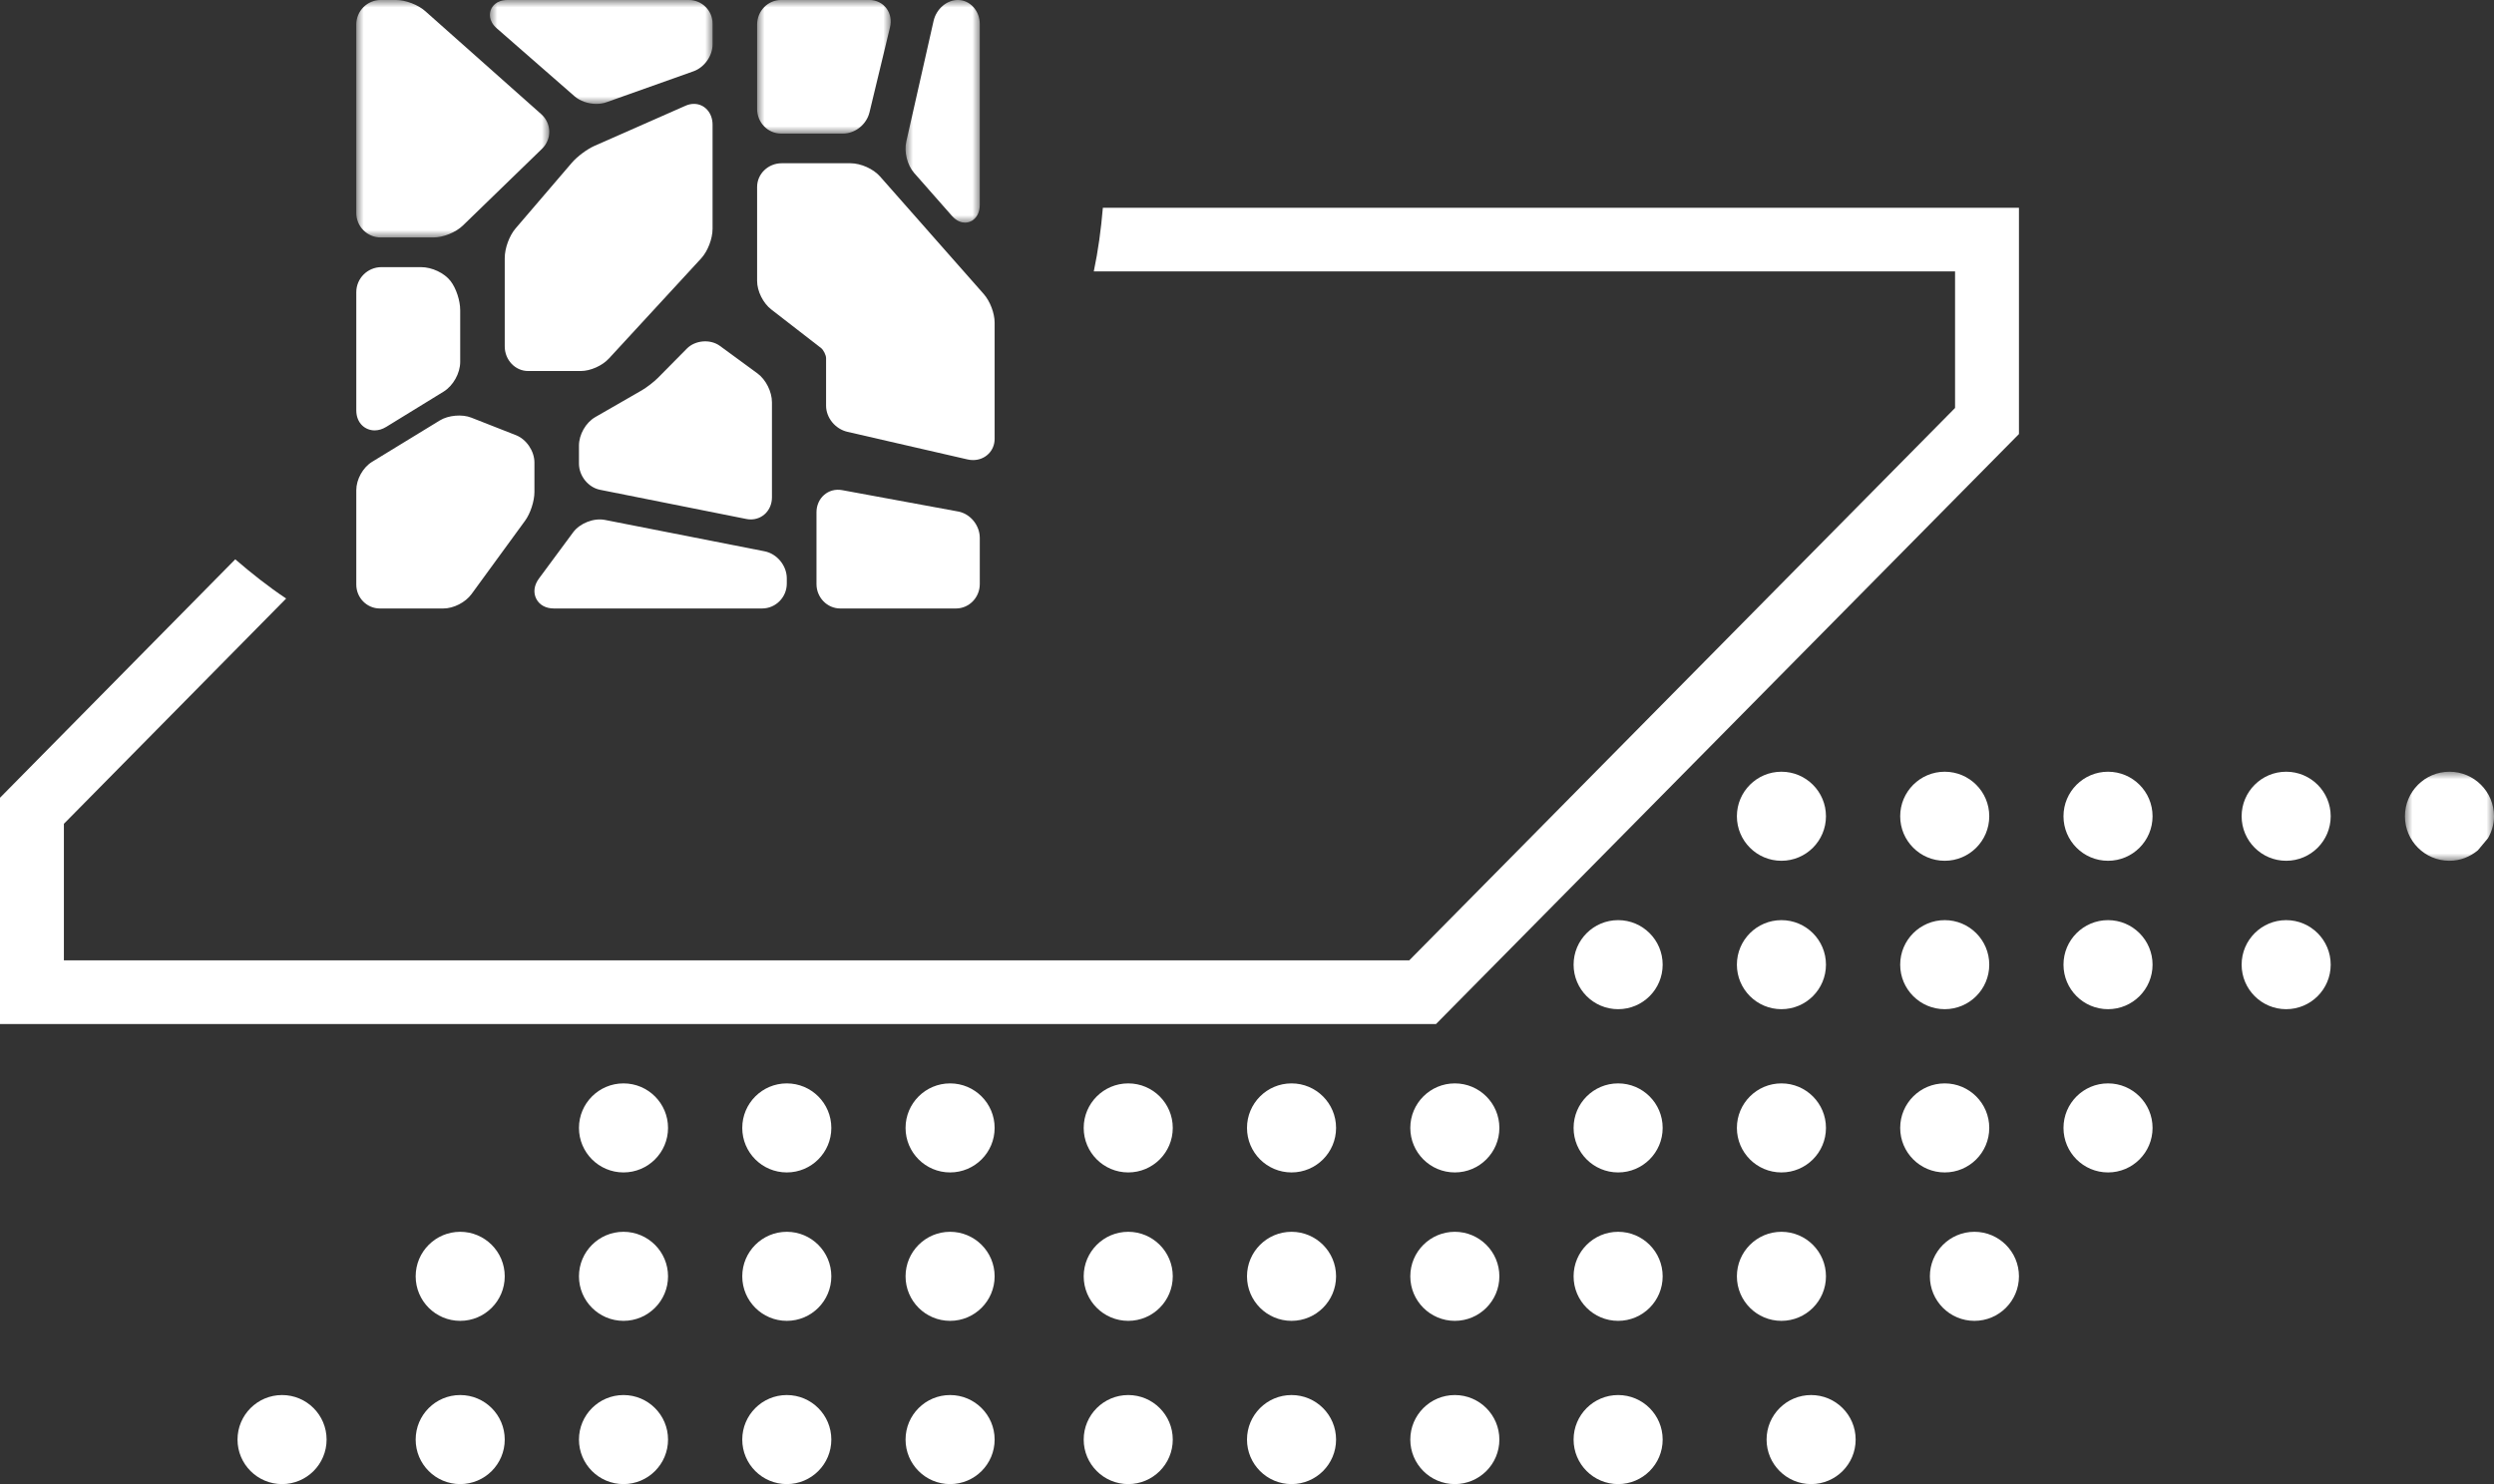 <svg xmlns="http://www.w3.org/2000/svg" xmlns:xlink="http://www.w3.org/1999/xlink" width="168" height="100" viewBox="0 0 168 100"><rect x="0" y="0" width="168" height="100" fill="#333333" stroke="none"/><defs><polygon id="icon-3-a" points="0 0 13 0 13 16 0 16"></polygon><polygon id="icon-3-c" points="0 0 9 0 9 9 0 9"></polygon><polygon id="icon-3-e" points="0 0 5 0 5 15 0 15"></polygon><polygon id="icon-3-g" points="0 0 15 0 15 7 0 7"></polygon><polygon id="icon-3-i" points="0 0 6 0 6 6 0 6"></polygon></defs><g fill="none" fill-rule="evenodd"><g transform="translate(24)"><mask id="icon-3-b" fill="#fff"><use xlink:href="#icon-3-a"></use></mask><path fill="#FFF" d="M0,1.646 L0,14.355 C0,15.262 0.74,16 1.651,16 L5.191,16 C5.863,16 6.701,15.661 7.183,15.194 L12.513,10.023 C12.831,9.714 13.008,9.286 13,8.849 C12.99,8.412 12.795,7.992 12.462,7.696 L4.652,0.756 C4.16,0.318 3.323,-0.001 2.661,-0.001 L1.651,-0.001 C0.74,-0.001 0,0.738 0,1.646" mask="url(#icon-3-b)"></path></g><path fill="#FFF" d="M47.23 17.413C47.677 16.928 48 16.086 48 15.412L48 8.397C48 7.6 47.46 7 46.745 7 46.557 7 46.367 7.041 46.18 7.124L40.049 9.827C39.544 10.05 38.884 10.542 38.516 10.972L34.73 15.391C34.307 15.885 34 16.725 34 17.391L34 23.341C34 24.256 34.707 25 35.576 25L39.121 25C39.773 25 40.573 24.643 41.023 24.151L47.23 17.413zM66 39.354L66 36.246C66 35.399 65.363 34.618 64.55 34.467L56.735 33.027C55.783 32.85 55 33.572 55 34.515L55 39.354C55 40.261 55.72 41 56.604 41L64.395 41C65.28 41 66 40.261 66 39.354M67 21.737C67 21.104 66.692 20.295 66.267 19.813L59.279 11.889C58.825 11.374 57.986 11 57.284 11L52.657 11C51.744 11 51 11.716 51 12.597L51 18.932C51 19.616 51.401 20.424 51.956 20.853L55.31 23.453C55.47 23.576 55.646 23.93 55.646 24.128L55.646 27.336C55.646 28.15 56.265 28.907 57.086 29.097L65.174 30.957C65.298 30.986 65.424 31 65.547 31 65.948 31 66.319 30.851 66.589 30.58 66.855 30.316 67 29.956 67 29.568L67 21.737z"></path><g transform="translate(51)"><mask id="icon-3-d" fill="#fff"><use xlink:href="#icon-3-c"></use></mask><path fill="#FFF" d="M0,1.658 L0,7.341 C0,8.256 0.724,9 1.614,9 L5.787,9 C6.608,9 7.375,8.383 7.571,7.566 L8.953,1.833 C9.065,1.373 8.974,0.906 8.706,0.554 C8.437,0.202 8.018,-0.001 7.557,-0.001 L1.614,-0.001 C0.724,-0.001 0,0.744 0,1.658" mask="url(#icon-3-d)"></path></g><g transform="translate(61)"><mask id="icon-3-f" fill="#fff"><use xlink:href="#icon-3-e"></use></mask><path fill="#FFF" d="M5,1.617 C5,0.725 4.337,-0.001 3.522,-0.001 C2.772,-0.001 2.07,0.606 1.887,1.411 L0.05,9.542 C-0.107,10.239 0.115,11.129 0.581,11.657 L3.121,14.542 C3.455,14.921 3.787,15 4.006,15 L4.007,15 C4.353,15 4.665,14.808 4.84,14.486 C4.946,14.292 5,14.055 5,13.784 L5,1.617 Z" mask="url(#icon-3-f)"></path></g><g transform="translate(33)"><mask id="icon-3-h" fill="#fff"><use xlink:href="#icon-3-g"></use></mask><path fill="#FFF" d="M0.062,0.667 C-0.015,0.868 -0.128,1.392 0.471,1.915 L5.695,6.48 C6.067,6.805 6.62,7 7.174,7 C7.416,7 7.643,6.963 7.85,6.889 L13.716,4.803 C14.448,4.542 15,3.764 15,2.992 L15,1.589 C15,0.712 14.282,-0 13.399,-0 L1.2,-0 C0.402,-0 0.139,0.467 0.062,0.667" mask="url(#icon-3-h)"></path></g><path fill="#FFF" d="M40.419 33.002L50.278 34.97C50.379 34.99 50.479 35 50.575 35 50.965 35 51.327 34.846 51.593 34.568 51.855 34.292 52 33.919 52 33.516L52 27.106C52 26.393 51.59 25.576 51.024 25.161L48.495 23.308C47.848 22.834 46.833 22.917 46.267 23.49L44.32 25.461C44.061 25.724 43.553 26.116 43.234 26.3L40.096 28.106C39.46 28.473 39 29.279 39 30.024L39 31.238C39 32.068 39.623 32.843 40.419 33.002M37.307 41L51.333 41C52.252 41 53 40.247 53 39.32L53 38.973C53 38.115 52.345 37.314 51.508 37.148L40.751 35.033C39.999 34.885 39.064 35.253 38.607 35.868L36.304 38.984C35.978 39.425 35.91 39.918 36.119 40.338 36.329 40.759 36.762 41 37.307 41M24 27.646C24 28.536 24.621 29 25.235 29L25.236 29C25.497 29 25.759 28.922 26.012 28.767L29.876 26.392C30.527 25.993 31 25.149 31 24.386L31 20.907C31 20.25 30.727 19.422 30.352 18.938 29.933 18.394 29.097 18 28.364 18L25.694 18C24.76 18 24 18.757 24 19.688L24 27.646zM24 39.39C24 40.277 24.711 41 25.585 41L29.864 41C30.555 41 31.354 40.591 31.764 40.028L35.372 35.084C35.73 34.594 36 33.763 36 33.154L36 31.169C36 30.396 35.466 29.603 34.755 29.322L31.748 28.141C31.13 27.895 30.199 27.98 29.635 28.325L25.063 31.119C24.447 31.496 24 32.299 24 33.029L24 39.39zM42 73C40.343 73 39 74.343 39 76 39 77.657 40.343 79 42 79 43.657 79 45 77.657 45 76 45 74.343 43.657 73 42 73M53 73C51.343 73 50 74.343 50 76 50 77.657 51.343 79 53 79 54.657 79 56 77.657 56 76 56 74.343 54.657 73 53 73M64 73C62.343 73 61 74.343 61 76 61 77.657 62.343 79 64 79 65.657 79 67 77.657 67 76 67 74.343 65.657 73 64 73M76 73C74.343 73 73 74.343 73 76 73 77.657 74.343 79 76 79 77.657 79 79 77.657 79 76 79 74.343 77.657 73 76 73M87 73C85.343 73 84 74.343 84 76 84 77.657 85.343 79 87 79 88.657 79 90 77.657 90 76 90 74.343 88.657 73 87 73M98 73C96.343 73 95 74.343 95 76 95 77.657 96.343 79 98 79 99.657 79 101 77.657 101 76 101 74.343 99.657 73 98 73M31 83C29.343 83 28 84.343 28 86 28 87.657 29.343 89 31 89 32.657 89 34 87.657 34 86 34 84.343 32.657 83 31 83M42 83C40.343 83 39 84.343 39 86 39 87.657 40.343 89 42 89 43.657 89 45 87.657 45 86 45 84.343 43.657 83 42 83M53 83C51.343 83 50 84.343 50 86 50 87.657 51.343 89 53 89 54.657 89 56 87.657 56 86 56 84.343 54.657 83 53 83M64 83C62.343 83 61 84.343 61 86 61 87.657 62.343 89 64 89 65.657 89 67 87.657 67 86 67 84.343 65.657 83 64 83M76 83C74.343 83 73 84.343 73 86 73 87.657 74.343 89 76 89 77.657 89 79 87.657 79 86 79 84.343 77.657 83 76 83M87 83C85.343 83 84 84.343 84 86 84 87.657 85.343 89 87 89 88.657 89 90 87.657 90 86 90 84.343 88.657 83 87 83M98 83C96.343 83 95 84.343 95 86 95 87.657 96.343 89 98 89 99.657 89 101 87.657 101 86 101 84.343 99.657 83 98 83M19 100C20.657 100 22 98.657 22 97 22 95.343 20.657 94 19 94 17.343 94 16 95.343 16 97 16 98.657 17.343 100 19 100M31 94C29.343 94 28 95.343 28 97 28 98.657 29.343 100 31 100 32.657 100 34 98.657 34 97 34 95.343 32.657 94 31 94M42 100C43.657 100 45 98.657 45 97 45 95.343 43.657 94 42 94 40.343 94 39 95.343 39 97 39 98.657 40.343 100 42 100M53 94C51.343 94 50 95.343 50 97 50 98.657 51.343 100 53 100 54.657 100 56 98.657 56 97 56 95.343 54.657 94 53 94M64 94C62.343 94 61 95.343 61 97 61 98.657 62.343 100 64 100 65.657 100 67 98.657 67 97 67 95.343 65.657 94 64 94M76 94C74.343 94 73 95.343 73 97 73 98.657 74.343 100 76 100 77.657 100 79 98.657 79 97 79 95.343 77.657 94 76 94M87 94C85.343 94 84 95.343 84 97 84 98.657 85.343 100 87 100 88.657 100 90 98.657 90 97 90 95.343 88.657 94 87 94M98 100C99.657 100 101 98.657 101 97 101 95.343 99.657 94 98 94 96.343 94 95 95.343 95 97 95 98.657 96.343 100 98 100M120 58C121.657 58 123 56.657 123 55 123 53.343 121.657 52 120 52 118.343 52 117 53.343 117 55 117 56.657 118.343 58 120 58M131 58C132.657 58 134 56.657 134 55 134 53.343 132.657 52 131 52 129.343 52 128 53.343 128 55 128 56.657 129.343 58 131 58M142 58C143.657 58 145 56.657 145 55 145 53.343 143.657 52 142 52 140.343 52 139 53.343 139 55 139 56.657 140.343 58 142 58M154 52C152.343 52 151 53.343 151 55 151 56.657 152.343 58 154 58 155.657 58 157 56.657 157 55 157 53.343 155.657 52 154 52"></path><g transform="translate(162 52)"><mask id="icon-3-j" fill="#fff"><use xlink:href="#icon-3-i"></use></mask><path fill="#FFF" d="M3,0 C1.343,0 0,1.343 0,3 C0,4.657 1.343,6 3,6 C3.731,6 4.393,5.728 4.914,5.294 L5.598,4.474 C5.847,4.037 6,3.539 6,3 C6,1.343 4.657,0 3,0" mask="url(#icon-3-j)"></path></g><path fill="#FFF" d="M109 62C107.343 62 106 63.343 106 65 106 66.657 107.343 68 109 68 110.657 68 112 66.657 112 65 112 63.343 110.657 62 109 62M120 68C121.657 68 123 66.657 123 65 123 63.343 121.657 62 120 62 118.343 62 117 63.343 117 65 117 66.657 118.343 68 120 68M131 68C132.657 68 134 66.657 134 65 134 63.343 132.657 62 131 62 129.343 62 128 63.343 128 65 128 66.657 129.343 68 131 68M142 68C143.657 68 145 66.657 145 65 145 63.343 143.657 62 142 62 140.343 62 139 63.343 139 65 139 66.657 140.343 68 142 68M157 65C157 63.343 155.657 62 154 62 152.343 62 151 63.343 151 65 151 66.657 152.343 68 154 68 155.657 68 157 66.657 157 65M109 73C107.343 73 106 74.343 106 76 106 77.657 107.343 79 109 79 110.657 79 112 77.657 112 76 112 74.343 110.657 73 109 73M120 79C121.657 79 123 77.657 123 76 123 74.343 121.657 73 120 73 118.343 73 117 74.343 117 76 117 77.657 118.343 79 120 79M131 79C132.657 79 134 77.657 134 76 134 74.343 132.657 73 131 73 129.343 73 128 74.343 128 76 128 77.657 129.343 79 131 79M142 79C143.657 79 145 77.657 145 76 145 74.343 143.657 73 142 73 140.343 73 139 74.343 139 76 139 77.657 140.343 79 142 79M109 83C107.343 83 106 84.343 106 86 106 87.657 107.343 89 109 89 110.657 89 112 87.657 112 86 112 84.343 110.657 83 109 83M120 89C121.657 89 123 87.657 123 86 123 84.343 121.657 83 120 83 118.343 83 117 84.343 117 86 117 87.657 118.343 89 120 89M130 86C130 87.657 131.343 89 133 89 134.657 89 136 87.657 136 86 136 84.343 134.657 83 133 83 131.343 83 130 84.343 130 86M109 94C107.343 94 106 95.343 106 97 106 98.657 107.343 100 109 100 110.657 100 112 98.657 112 97 112 95.343 110.657 94 109 94M119 97C119 98.657 120.343 100 122 100 123.657 100 125 98.657 125 97 125 95.343 123.657 94 122 94 120.343 94 119 95.343 119 97M74.291 14C74.168 15.455 73.975 16.89 73.679 18.289L131.696 18.289 131.696 27.489 94.928 64.711 4.304 64.711 4.304 55.509 19.275 40.33C18.071 39.525 16.939 38.629 15.847 37.688L0 53.754 0 69 96.732 69 136 29.246 136 14 74.291 14z"></path></g></svg>